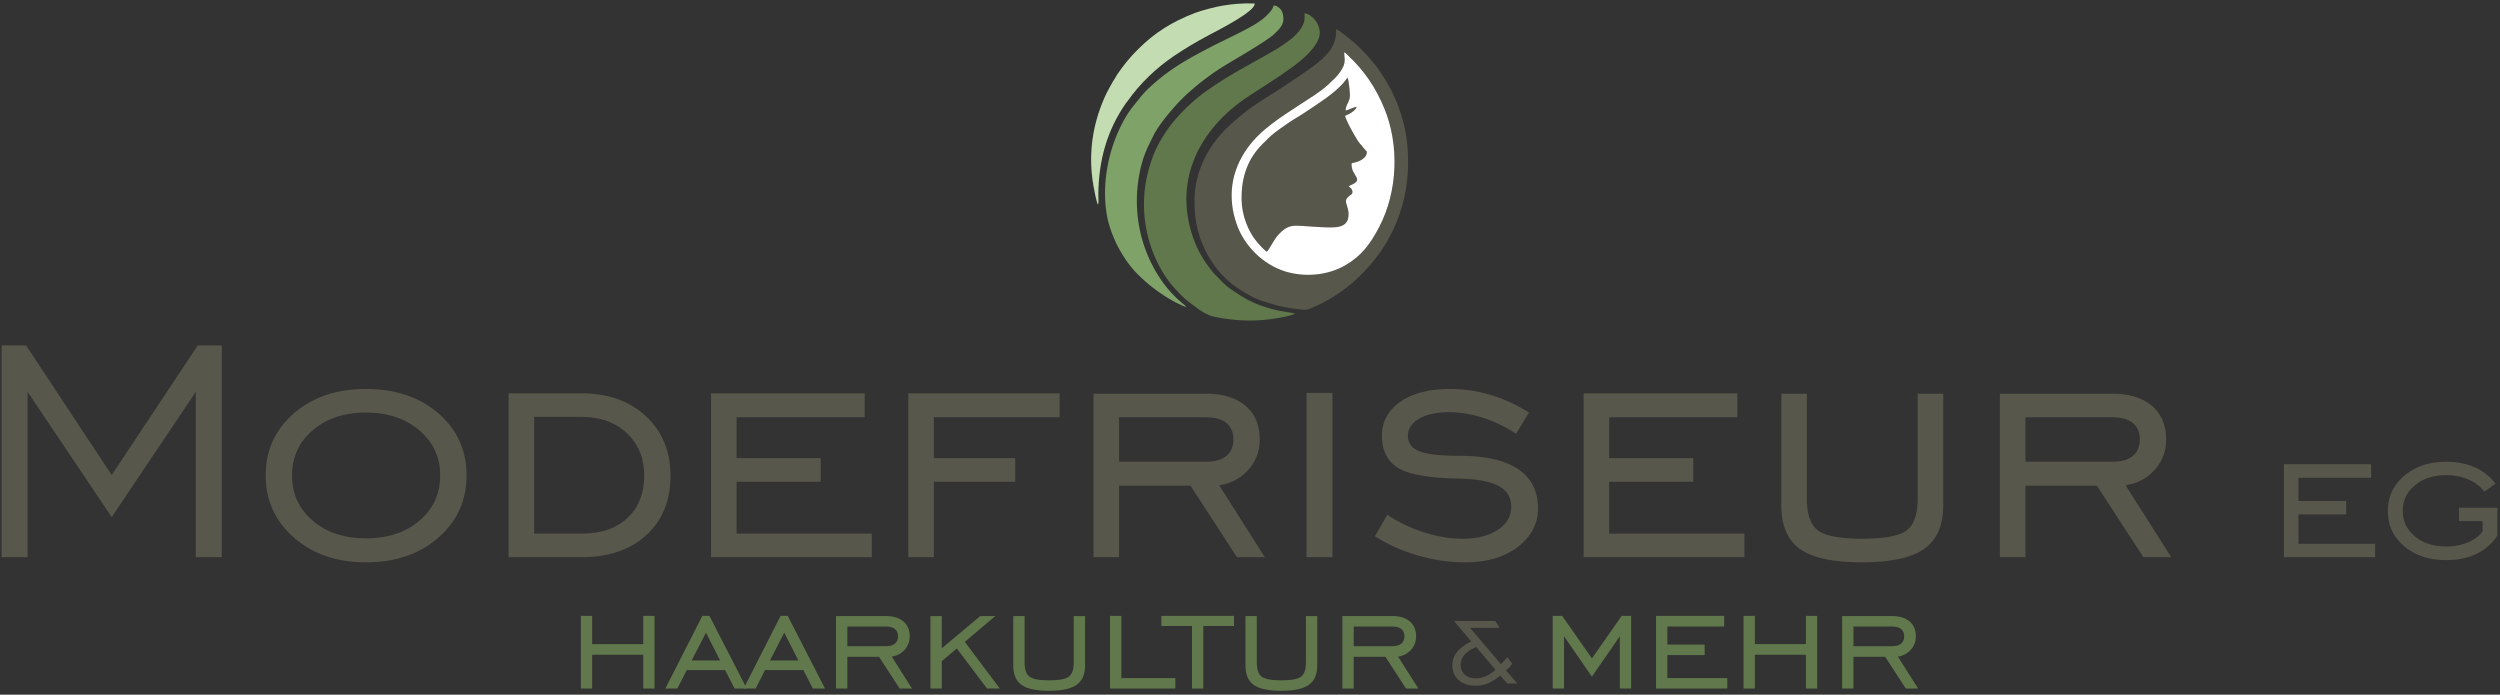 <svg clip-rule="evenodd" fill-rule="evenodd" stroke-linejoin="round" stroke-miterlimit="2" viewBox="0 0 619 172" xmlns="http://www.w3.org/2000/svg"><rect x="0" y="0" width="619" height="172" fill="#333333" stroke="none"/><g fill-rule="nonzero"><path d="M.414 137.962V85.513h6.033l21.213 32.112 21.31-32.112h5.936v52.449h-6.422v-40.95L27.66 128.037 6.836 97.012v40.95zm90.188-4.671c5.417 0 9.844-1.46 13.266-4.395 3.422-2.919 5.125-6.649 5.125-11.174 0-4.492-1.719-8.206-5.158-11.158-3.438-2.935-7.849-4.411-13.233-4.411-5.385 0-9.78 1.46-13.186 4.395-3.405 2.919-5.108 6.649-5.108 11.174s1.703 8.255 5.108 11.174c3.406 2.935 7.801 4.395 13.186 4.395zm0 5.936c-7.217 0-13.169-2.043-17.824-6.13-4.654-4.071-6.99-9.196-6.99-15.375 0-6.195 2.319-11.32 6.958-15.358 4.654-4.039 10.606-6.05 17.856-6.05 7.314 0 13.298 2.011 17.953 6.033 4.638 4.023 6.957 9.147 6.957 15.375 0 6.212-2.335 11.336-6.99 15.407-4.654 4.071-10.622 6.098-17.92 6.098zm53.292-41.842c6.633 0 11.968 1.897 16.039 5.676 4.055 3.795 6.082 8.709 6.082 14.758 0 6.115-1.995 10.996-5.968 14.661-3.974 3.649-9.358 5.482-16.153 5.482h-17.97V97.385zm.097 5.838h-11.742v28.9h11.742c4.817 0 8.612-1.297 11.369-3.876 2.757-2.578 4.135-6.098 4.135-10.525 0-4.281-1.427-7.768-4.281-10.46-2.855-2.693-6.585-4.039-11.223-4.039zm32.063 34.739V97.385h38.047v5.936h-31.722v10.12h20.823v5.838h-20.823v12.844h33.473v5.839zm55.173-18.683v18.683h-6.325V97.385h37.463v5.936h-31.138v10.12h20.143v5.838zm45.848-4.963h21.57c2.189 0 3.86-.47 5.011-1.427s1.735-2.319 1.735-4.103c0-1.768-.584-3.13-1.735-4.054-1.151-.941-2.822-1.411-5.011-1.411h-21.57zm0 5.936v17.71h-6.325v-40.48h27.895c4.152 0 7.395 1.006 9.747 3.001 2.351 1.994 3.519 4.767 3.519 8.319 0 2.871-.925 5.369-2.789 7.477-1.849 2.108-4.266 3.405-7.25 3.876l11.304 17.807h-6.893l-11.514-17.71zm46.416-22.964h6.422v40.674h-6.422zm16.931 35.484l3.082-5.319a35.583 35.583 0 0 0 9.13 4.362c3.309 1.054 6.455 1.574 9.472 1.574 3.616 0 6.535-.73 8.757-2.206s3.325-3.357 3.325-5.66c0-2.319-1.022-4.022-3.049-5.157-2.027-1.119-5.222-1.736-9.601-1.866-7.396-.097-12.472-.956-15.229-2.562-2.757-1.622-4.135-4.298-4.135-8.028 0-3.486 1.508-6.292 4.541-8.417 3.032-2.124 7.103-3.179 12.212-3.179 3.487 0 6.86.487 10.152 1.476 3.276.973 6.439 2.433 9.488 4.363l-3.195 5.255a32.303 32.303 0 0 0-8.174-3.958c-2.919-.924-5.709-1.395-8.369-1.395-3.081 0-5.562.536-7.427 1.606-1.865 1.087-2.806 2.481-2.806 4.217 0 1.8.941 3.081 2.822 3.843 1.881.763 5.157 1.136 9.812 1.136 6.471 0 11.336 1.086 14.628 3.276 3.292 2.189 4.947 5.433 4.947 9.747 0 3.827-1.671 7.006-5.012 9.552-3.341 2.53-7.671 3.795-12.99 3.795-3.941 0-7.833-.568-11.726-1.687-3.876-1.119-7.427-2.708-10.655-4.768zm51.687 5.19V97.385h38.047v5.936h-31.722v10.12h20.823v5.838h-20.823v12.844h33.473v5.839zm48.945-40.48h6.325v25.981c0 3.893.924 6.52 2.757 7.882s5.482 2.044 10.947 2.044c5.482 0 9.147-.682 10.98-2.044 1.832-1.362 2.757-3.989 2.757-7.882V97.482h6.325v27.635c0 4.979-1.573 8.564-4.72 10.785-3.162 2.222-8.287 3.325-15.423 3.325-7.087 0-12.196-1.087-15.293-3.276-3.098-2.189-4.655-5.79-4.655-10.834zm60.444 16.834h21.57c2.189 0 3.86-.47 5.011-1.427 1.152-.957 1.736-2.319 1.736-4.103 0-1.768-.584-3.13-1.736-4.054-1.151-.941-2.822-1.411-5.011-1.411h-21.57zm0 5.936v17.71h-6.325v-40.48h27.895c4.152 0 7.395 1.006 9.747 3.001 2.351 1.994 3.519 4.767 3.519 8.319 0 2.871-.924 5.369-2.789 7.477-1.849 2.108-4.266 3.405-7.25 3.876l11.304 17.807h-6.892l-11.515-17.71zm64.009 17.71v-23.019h21.583v3.368h-17.995v5.74h11.813v3.313h-11.813v7.286h18.989v3.312zm43.332-8.942v-3.313h9.494v6.946c-1.334 1.969-3.064 3.469-5.207 4.49-2.135 1.021-4.619 1.537-7.443 1.537-4.241 0-7.709-1.141-10.405-3.432s-4.048-5.198-4.048-8.712c0-3.524 1.352-6.431 4.066-8.74 2.714-2.31 6.174-3.46 10.387-3.46 2.659 0 5.014.46 7.075 1.371a13.08 13.08 0 0 1 5.134 4.039l-2.77 1.987c-.975-1.269-2.291-2.272-3.947-2.999-1.665-.727-3.496-1.086-5.492-1.086-3.146 0-5.722.838-7.737 2.503-2.015 1.674-3.018 3.781-3.018 6.33 0 2.548 1.003 4.655 3.009 6.329 2.005 1.665 4.581 2.502 7.746 2.502 1.978 0 3.809-.358 5.492-1.076 1.675-.718 2.852-1.628 3.515-2.742v-2.474z" fill="#58574b"/><path d="M146.619 162.112v8.371h-2.805v-17.992h2.805v6.989h12.642v-6.989h2.805v17.992h-2.805v-8.371zm24.644 1.424h7.033l-3.495-6.896zm-6.522 6.947l9.154-17.992h1.769l9.227 17.992h-3.014l-2.337-4.574h-9.499l-2.323 4.574z" fill="#60784b"/><path d="M190.644 163.536h7.033l-3.496-6.896zm-6.523 6.947l9.155-17.992h1.769l9.226 17.992h-3.013l-2.338-4.574h-9.499l-2.323 4.574zm25.68-10.485h9.564c.971 0 1.712-.208 2.222-.632.511-.425.77-1.029.77-1.82 0-.784-.259-1.388-.77-1.798-.51-.417-1.251-.625-2.222-.625h-9.564zm0 2.632v7.853h-2.805v-17.949h12.369c1.841 0 3.279.446 4.322 1.33 1.043.885 1.56 2.114 1.56 3.689 0 1.273-.409 2.381-1.237 3.315-.819.935-1.891 1.51-3.214 1.719l5.012 7.896h-3.056l-5.106-7.853zm20.581 7.853v-17.949h2.804v7.982l9.536-7.982h3.711l-7.551 6.386 8.673 11.563h-3.157l-7.501-9.924-3.711 3.143v6.781zm20.502-17.949h2.805v11.52c0 1.726.41 2.891 1.222 3.495.813.604 2.431.906 4.854.906 2.431 0 4.056-.302 4.869-.906.812-.604 1.222-1.769 1.222-3.495v-11.52h2.805v12.254c0 2.207-.698 3.797-2.093 4.782-1.402.985-3.674 1.474-6.839 1.474-3.142 0-5.407-.482-6.781-1.453-1.373-.971-2.064-2.567-2.064-4.803zm23.954 17.949v-17.992h2.804v15.403h13.376v2.589zm20.3 0v-15.49h-7.593v-2.502h17.992v2.502h-7.594v15.49zm13.239-17.949h2.805v11.52c0 1.726.41 2.891 1.223 3.495.812.604 2.43.906 4.854.906 2.43 0 4.055-.302 4.868-.906s1.223-1.769 1.223-3.495v-11.52h2.804v12.254c0 2.207-.697 3.797-2.092 4.782-1.403.985-3.675 1.474-6.839 1.474-3.143 0-5.408-.482-6.782-1.453-1.373-.971-2.064-2.567-2.064-4.803zm26.802 7.464h9.564c.971 0 1.712-.208 2.222-.632.511-.425.77-1.029.77-1.82 0-.784-.259-1.388-.77-1.798-.51-.417-1.251-.625-2.222-.625h-9.564zm0 2.632v7.853h-2.805v-17.949h12.369c1.842 0 3.279.446 4.322 1.33 1.043.885 1.561 2.114 1.561 3.689 0 1.273-.41 2.381-1.237 3.315-.82.935-1.891 1.51-3.214 1.719l5.012 7.896h-3.057l-5.105-7.853zm49.274 7.853v-17.992h2.337l7.364 10.528 7.378-10.528h2.337v17.992h-2.804v-12.937l-6.911 10.003-6.896-10.003v12.937zm25.579 0v-17.992h16.871v2.632h-14.066v4.487h9.234v2.589h-9.234v5.695h14.843v2.589zm24.465-8.371v8.371h-2.805v-17.992h2.805v6.989h12.642v-6.989h2.805v17.992h-2.805v-8.371zm24.421-2.114h9.565c.97 0 1.711-.208 2.222-.632.51-.425.769-1.029.769-1.82 0-.784-.259-1.388-.769-1.798-.511-.417-1.252-.625-2.222-.625h-9.565zm0 2.632v7.853h-2.805v-17.949h12.37c1.841 0 3.279.446 4.321 1.33 1.043.885 1.561 2.114 1.561 3.689 0 1.273-.41 2.381-1.237 3.315-.82.935-1.891 1.51-3.214 1.719l5.012 7.896h-3.056l-5.106-7.853z" fill="#60784b"/><path d="M370.297 165.838l-4.798-5.632c-1.282.549-2.241 1.19-2.881 1.927-.641.737-.959 1.571-.959 2.491 0 .988.342 1.787 1.031 2.404.684.617 1.585.925 2.693.925a6.31 6.31 0 0 0 2.496-.53c.824-.351 1.628-.882 2.418-1.585zm4.139-1.522a10.303 10.303 0 0 1-1.542 1.691l2.785 3.218h-2.486l-1.739-1.961c-1.051.872-2.058 1.508-3.012 1.908-.953.4-1.96.602-3.025.602-1.759 0-3.165-.462-4.225-1.382-1.055-.921-1.585-2.149-1.585-3.681 0-1.224.38-2.313 1.141-3.267.762-.959 1.942-1.83 3.537-2.62l-4.274-5.064h10.229l1.074 1.706h-7.313l7.626 8.989c.405-.404.718-.732.944-.978a9.6 9.6 0 0 0 .622-.756z" fill="#58574b"/></g><path d="M332.806 12.977c.457.142.308.147.881.678 4.025 3.729 6.931 7.949 9.107 13.265 3.669 8.963 3.334 20.41-1.307 29.293-2.223 4.255-4.416 7.188-8.421 9.491-4.393 2.525-10.007 2.991-14.819 1.512-5.563-1.71-10.213-6.385-12.068-11.764-2.312-6.704-1.34-13.141 2.682-18.78 3.347-4.693 8.365-7.697 13.089-10.83 2.413-1.6 5.013-3.099 6.962-4.946.98-.928 2.147-1.925 2.911-3.09 1.165-1.779 1.27-2.27.983-4.829zm-1.999-5.748c.263 4.447-2.801 7.077-5.927 9.365-2.511 1.837-4.249 2.933-6.695 4.575-5.51 3.7-7.841 4.574-13.372 9.54-5.073 4.554-8.646 10.735-9.017 17.78-.382 7.245 1.761 13.585 6.064 18.74 1.442 1.728 3.235 3.228 5.1 4.446 1.488.973 3.93 2.345 5.669 2.873l3.781 1.137c1.917.392 2.756.587 4.861.843 1.462.178 2.064.342 3.322-.204.899-.39 1.704-.766 2.61-1.205 1.723-.836 3.332-1.874 4.767-2.871 4.259-2.958 8.316-7.289 11.081-11.841 4.506-7.419 6.242-15.782 5.376-24.746-.505-5.222-2.25-10.211-4.601-14.512a37.634 37.634 0 0 0-1.437-2.383c-2.452-3.795-5.61-7.152-9.169-9.921-.46-.357-2.005-1.517-2.413-1.616z" fill="#58574b"/><path d="M320.687 77.707c-.217-.2-3.267-.634-3.618-.701a32.32 32.32 0 0 1-3.378-.856c-3.04-.931-4.838-1.865-7.303-3.452-1.327-.854-2.631-1.727-3.702-2.841l-2.112-2.157c-.331-.363-.665-.836-.966-1.219-.387-.494-.584-.782-.923-1.255-2.307-3.225-4.117-7.703-4.72-12.552-1.515-12.178 5.273-22.024 14.452-28.362l7.819-5.091c.93-.597 1.689-1.191 2.581-1.787 2.677-1.792 7.975-5.894 7.947-9.323-.024-2.725-2.488-4.844-3.788-4.801.198 1.661-.182 2.685-.881 3.759-1.263 1.938-3.237 3.25-5.123 4.513-1.025.686-1.981 1.219-3.076 1.84-6.208 3.522-9.368 5.049-15.121 9.065-3.441 2.403-7.377 6.216-9.733 9.635-2.239 3.25-3.487 5.74-4.638 9.912-3.222 11.671.705 23.183 6.721 29.658 1.116 1.201 2.358 2.474 3.739 3.441 1.436 1.004 2.139 1.796 4.416 2.863.813.381 3.021.755 4.021.897 3.026.427 6.052.621 9.198.353 2.553-.217 6.07-.736 8.188-1.539z" fill="#60784b"/><path d="M333.173 27.36c-.011-1.437 1.079-2.121 1.071-3.786-.005-.825-.305-3.784-.579-4.326-.194.119-.806 1.037-1.027 1.282-2.666 2.95-6.121 4.993-9.352 7.193-1.169.797-3.257 1.986-4.342 2.751-2.963 2.087-3.73 2.49-6.491 5.332-3.111 3.203-5.19 7.431-5.026 13.871.095 3.71 1.647 7.714 3.861 10.304l1.122 1.24c.249.258.962.93 1.269 1.112.269-.186 1.618-2.557 1.993-3.114.621-.922 1.548-1.944 2.463-2.539 1.342-.873 2.411-.849 4.363-.735 1.589.093 3.15.245 4.729.304 3.312.123 6.743.452 6.676-3.3-.014-.778-.223-1.52-.44-2.153-.35-1.019-.324-1.637.809-2.442.279-.197.534-.271.589-.687.117-.886-.723-1.303-.928-1.539.704-.508 2.675-.86 1.917-2.261-.591-1.092-1.215-1.638-1.218-3.378l.336-.17c.163-.055.162-.035.358-.067.542-.09 1.356-.399 1.794-.686.653-.429 1.304-.935 1.311-1.987-.201-.329-.594-.652-.861-.976-.179-.217-.219-.358-.371-.546-.172-.214-.263-.222-.448-.455-.821-1.028-.844-1.277-1.391-2.153-.544-.872-2.177-3.873-2.321-4.784 1.08-.385 2.604-1.279 2.881-2.229-.939.133-1.799.741-2.747.924z" fill="#58574b"/><path d="M333.173 27.36c.948-.183 1.808-.791 2.747-.924-.277.95-1.801 1.844-2.881 2.229.144.911 1.777 3.912 2.321 4.784.547.876.57 1.125 1.391 2.153.185.233.276.241.448.455.152.188.192.329.371.546.267.324.66.647.861.976-.007 1.052-.658 1.558-1.311 1.987-.438.287-1.252.596-1.794.686-.196.032-.195.012-.358.067l-.336.17c.003 1.74.627 2.286 1.218 3.378.758 1.401-1.213 1.753-1.917 2.261.205.236 1.045.653.928 1.539-.055.416-.31.49-.589.687-1.133.805-1.159 1.423-.809 2.442.217.633.426 1.375.44 2.153.067 3.752-3.364 3.423-6.676 3.3-1.579-.059-3.14-.211-4.729-.304-1.952-.114-3.021-.138-4.363.735-.915.595-1.842 1.617-2.463 2.539-.375.557-1.724 2.928-1.993 3.114-.307-.182-1.02-.854-1.269-1.112l-1.122-1.24c-2.214-2.59-3.766-6.594-3.861-10.304-.164-6.44 1.915-10.668 5.026-13.871 2.761-2.842 3.528-3.245 6.491-5.332 1.085-.765 3.173-1.954 4.342-2.751 3.231-2.2 6.686-4.243 9.352-7.193.221-.245.833-1.163 1.027-1.282.274.542.574 3.501.579 4.326.008 1.665-1.082 2.349-1.071 3.786zm8.314 28.853c4.641-8.883 4.976-20.33 1.307-29.293-2.176-5.316-5.082-9.536-9.107-13.265-.573-.531-.424-.536-.881-.678.287 2.559.182 3.05-.983 4.829-.764 1.165-1.931 2.162-2.911 3.09-1.949 1.847-4.549 3.346-6.962 4.946-4.724 3.133-9.742 6.137-13.089 10.83-4.022 5.639-4.994 12.076-2.682 18.78 1.855 5.379 6.505 10.054 12.068 11.764 4.812 1.479 10.426 1.013 14.819-1.512 4.005-2.303 6.198-5.236 8.421-9.491z" fill="#fff"/><path d="M293.722 76.005c-.064-.203-1.702-1.543-2-1.817a29.087 29.087 0 0 1-3.694-4.127c-5.795-7.981-7.871-18.174-5.701-28.015.789-3.577 1.763-5.446 3.259-8.471 1.634-3.304 6.315-8.614 8.91-10.824.711-.605 1.342-1.174 2.103-1.804.758-.628 1.418-1.106 2.204-1.703 1.524-1.158 3.018-2.148 4.726-3.187 2.205-1.34 10.263-5.982 11.991-7.649 1.546-1.491 2.746-2.611 2.042-5.194-.238-.875-1.161-1.796-2.198-1.872-.336 1.17-1.048 1.782-1.713 2.466-.73.751-1.44 1.234-2.4 1.879-2.391 1.605-8.709 4.508-11.259 5.84-3.791 1.981-7.245 3.786-10.706 6.288-2.074 1.498-5.18 4.082-6.757 6.067-2.218 2.788-3.281 3.778-5.162 7.657-3.051 6.29-4.552 14.231-3.342 21.533.509 3.079 1.97 6.77 3.501 9.3.533.88 1.106 1.844 1.679 2.598 1.616 2.123 2.158 2.666 4.097 4.449 1.959 1.801 5.024 3.998 7.525 5.307.403.21 2.52 1.292 2.895 1.279z" fill="#7ea268"/><path d="M271.858 50.66c.237-.371.081-2.028.088-2.622.098-8.312 2.101-15.601 6.705-22.307.201-.292.434-.553.628-.826 3.05-4.282 6.869-7.952 11.246-10.942 2.79-1.906 5.576-3.549 8.638-5.184 2.763-1.474 11.77-6.013 11.496-7.91-2.717-.126-5.386.103-7.966.529-1.743.287-5.207 1.185-6.824 1.811-5.677 2.202-9.852 4.773-14.051 8.952-2.167 2.157-3.456 3.76-5.228 6.326-.222.321-.285.522-.504.858-.17.26-.383.573-.562.892-1.239 2.204-1.897 3.386-2.827 5.814-2.453 6.412-3.153 13.04-1.968 19.926.146.842.792 4.284 1.129 4.683z" fill="#c3dcb1"/></svg>